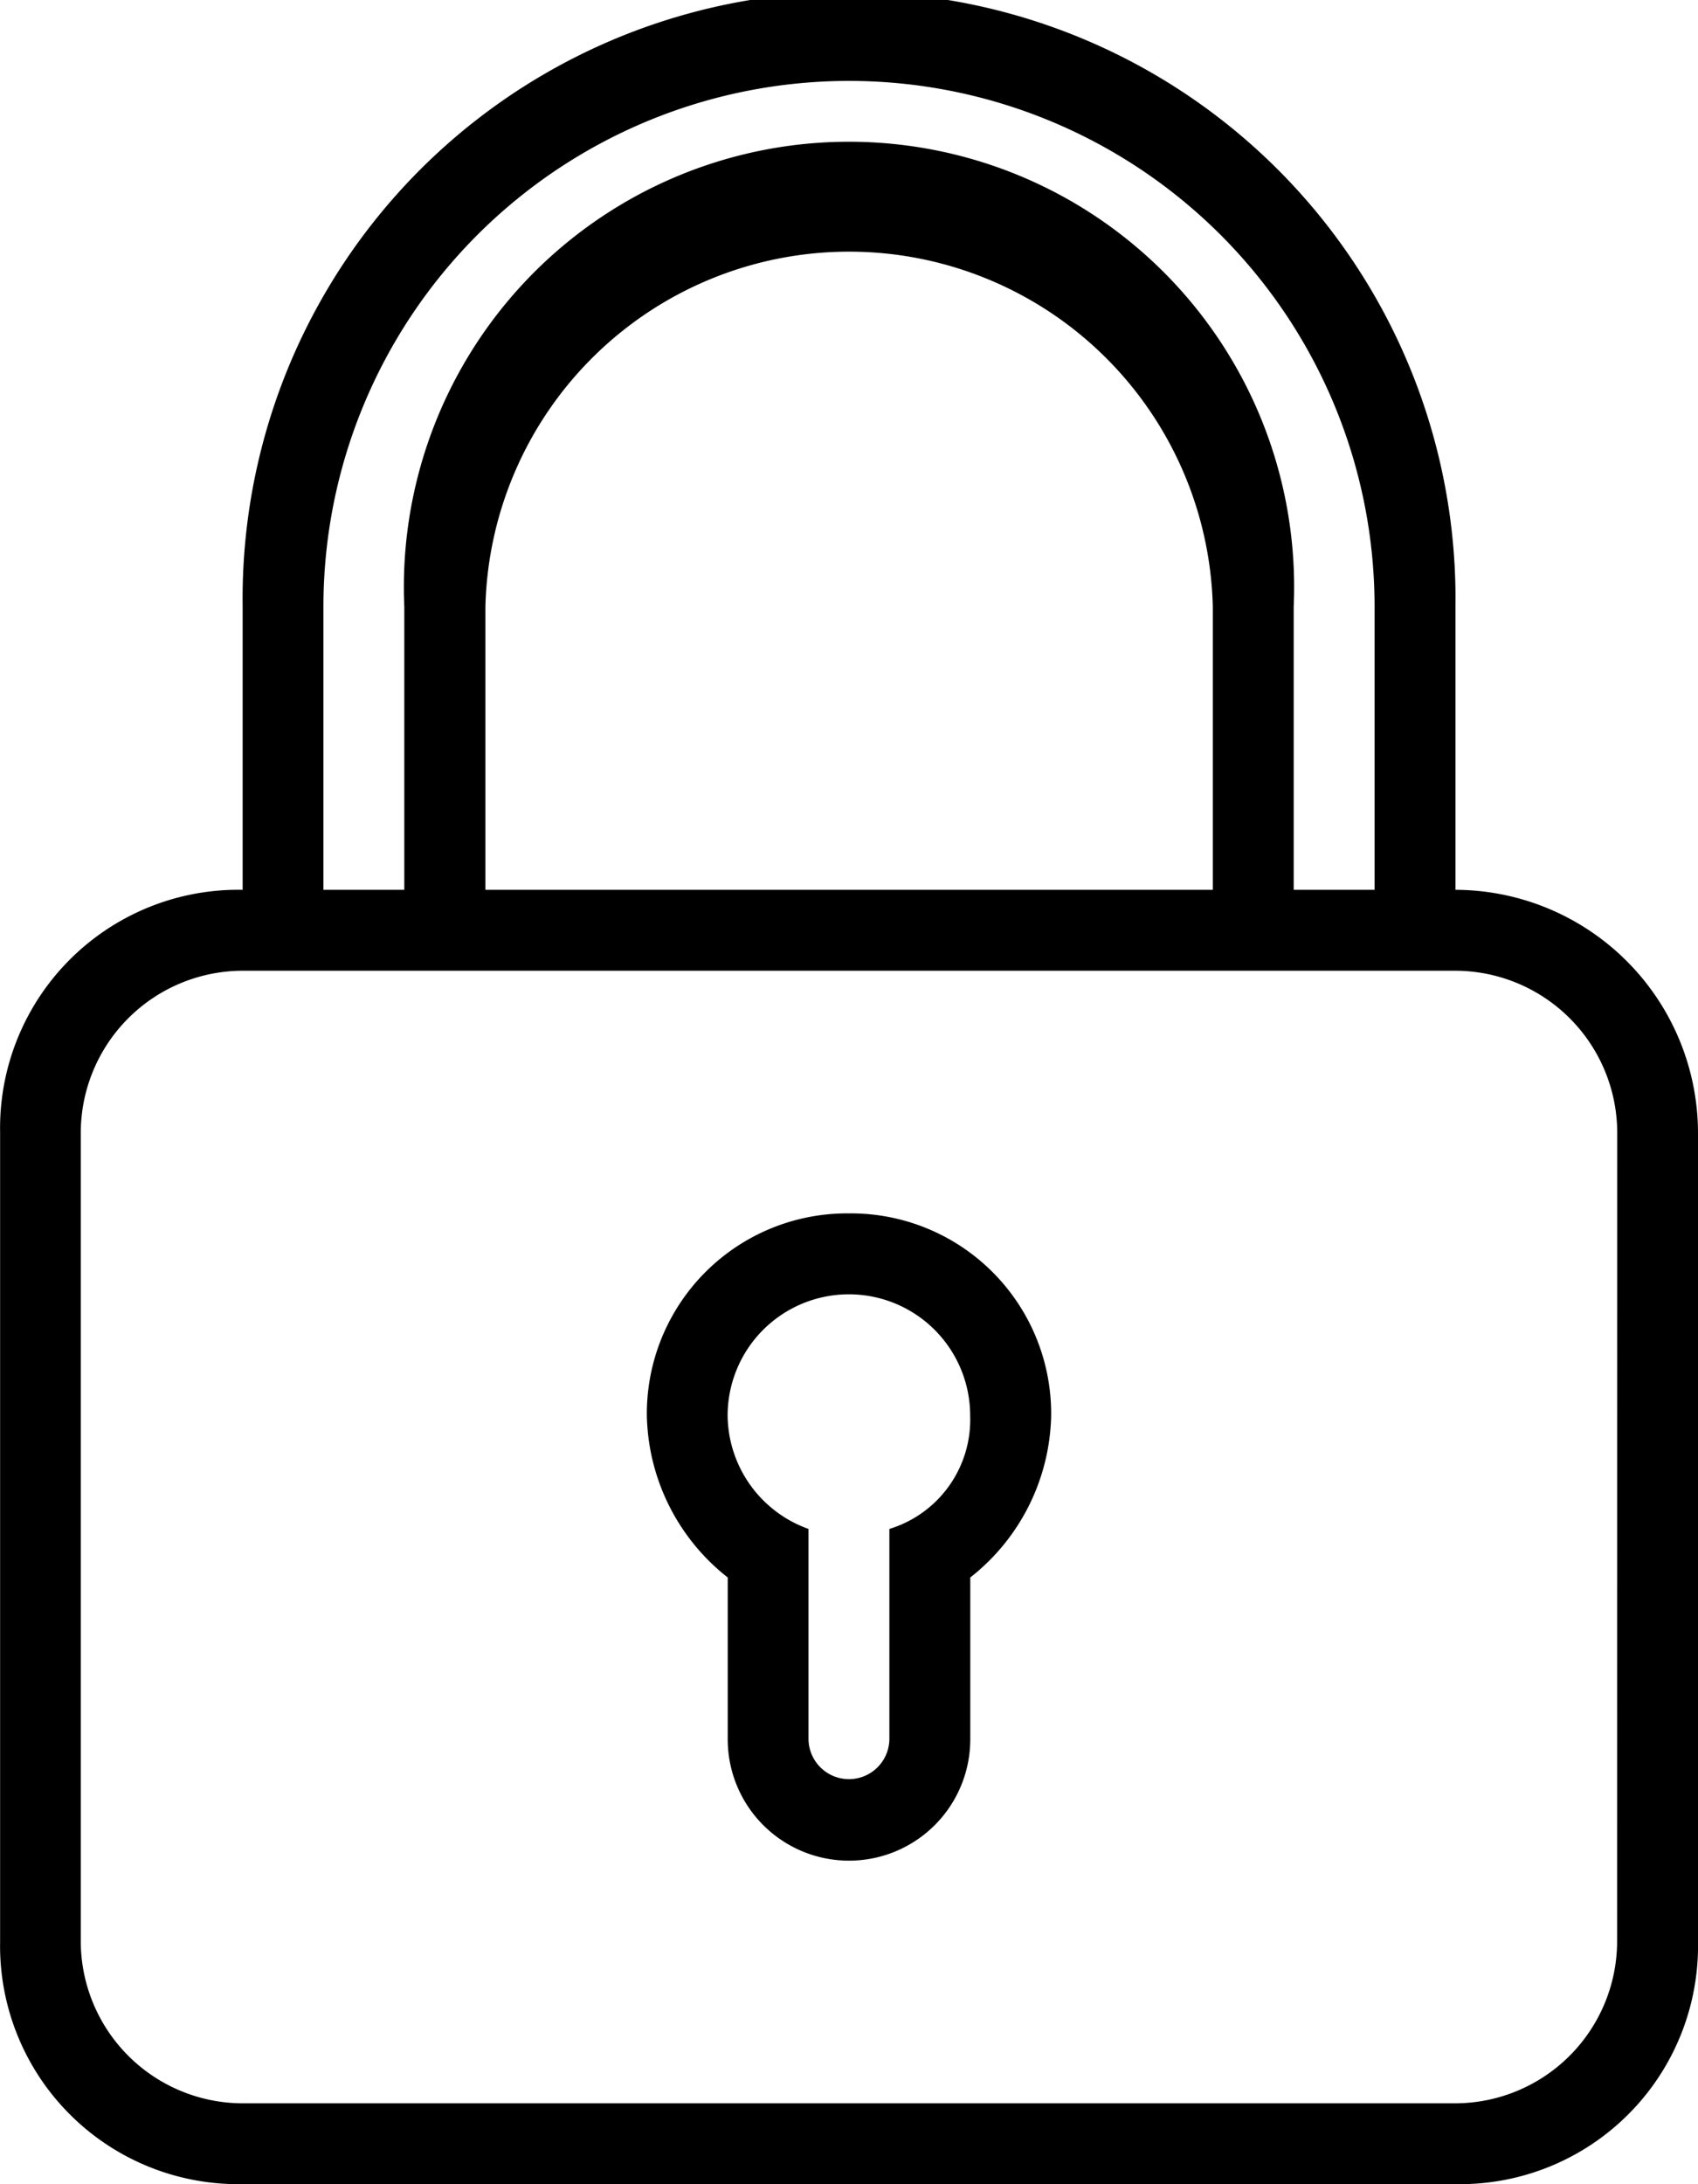 <svg id="Groupe_4" data-name="Groupe 4" xmlns="http://www.w3.org/2000/svg" width="15.64" height="20.109" viewBox="0 0 15.64 20.109">
  <g id="Groupe_3" data-name="Groupe 3" transform="translate(0)">
    <path id="Tracé_13" data-name="Tracé 13" d="M212.238,286.875a1.844,1.844,0,0,0-1.862,1.862,1.944,1.944,0,0,0,.745,1.49v1.49a1.117,1.117,0,1,0,2.234,0v-1.49a1.944,1.944,0,0,0,.745-1.49A1.844,1.844,0,0,0,212.238,286.875Zm.372,2.9v1.936a.372.372,0,0,1-.745,0V289.78a1.12,1.12,0,0,1-.745-1.043,1.117,1.117,0,0,1,2.234,0A1.052,1.052,0,0,1,212.61,289.78Z" transform="translate(-204.418 -275.704)"/>
    <path id="Tracé_14" data-name="Tracé 14" d="M70.781,8.192V5.586a5.586,5.586,0,1,0-11.171,0V8.192a2.194,2.194,0,0,0-2.234,2.234v7.448a2.194,2.194,0,0,0,2.234,2.234H70.781a2.194,2.194,0,0,0,2.234-2.234V10.427A2.241,2.241,0,0,0,70.781,8.192ZM60.354,5.586a4.841,4.841,0,0,1,9.682,0V8.192h-.745V5.586a4.1,4.1,0,1,0-8.192,0V8.192h-.745Zm8.192,0V8.192h-6.7V5.586a3.351,3.351,0,0,1,6.7,0ZM72.27,17.874a1.494,1.494,0,0,1-1.49,1.49H59.609a1.494,1.494,0,0,1-1.49-1.49V10.427a1.494,1.494,0,0,1,1.49-1.49H70.781a1.494,1.494,0,0,1,1.49,1.49Z" transform="translate(-57.375)"/>
  </g>
</svg>
